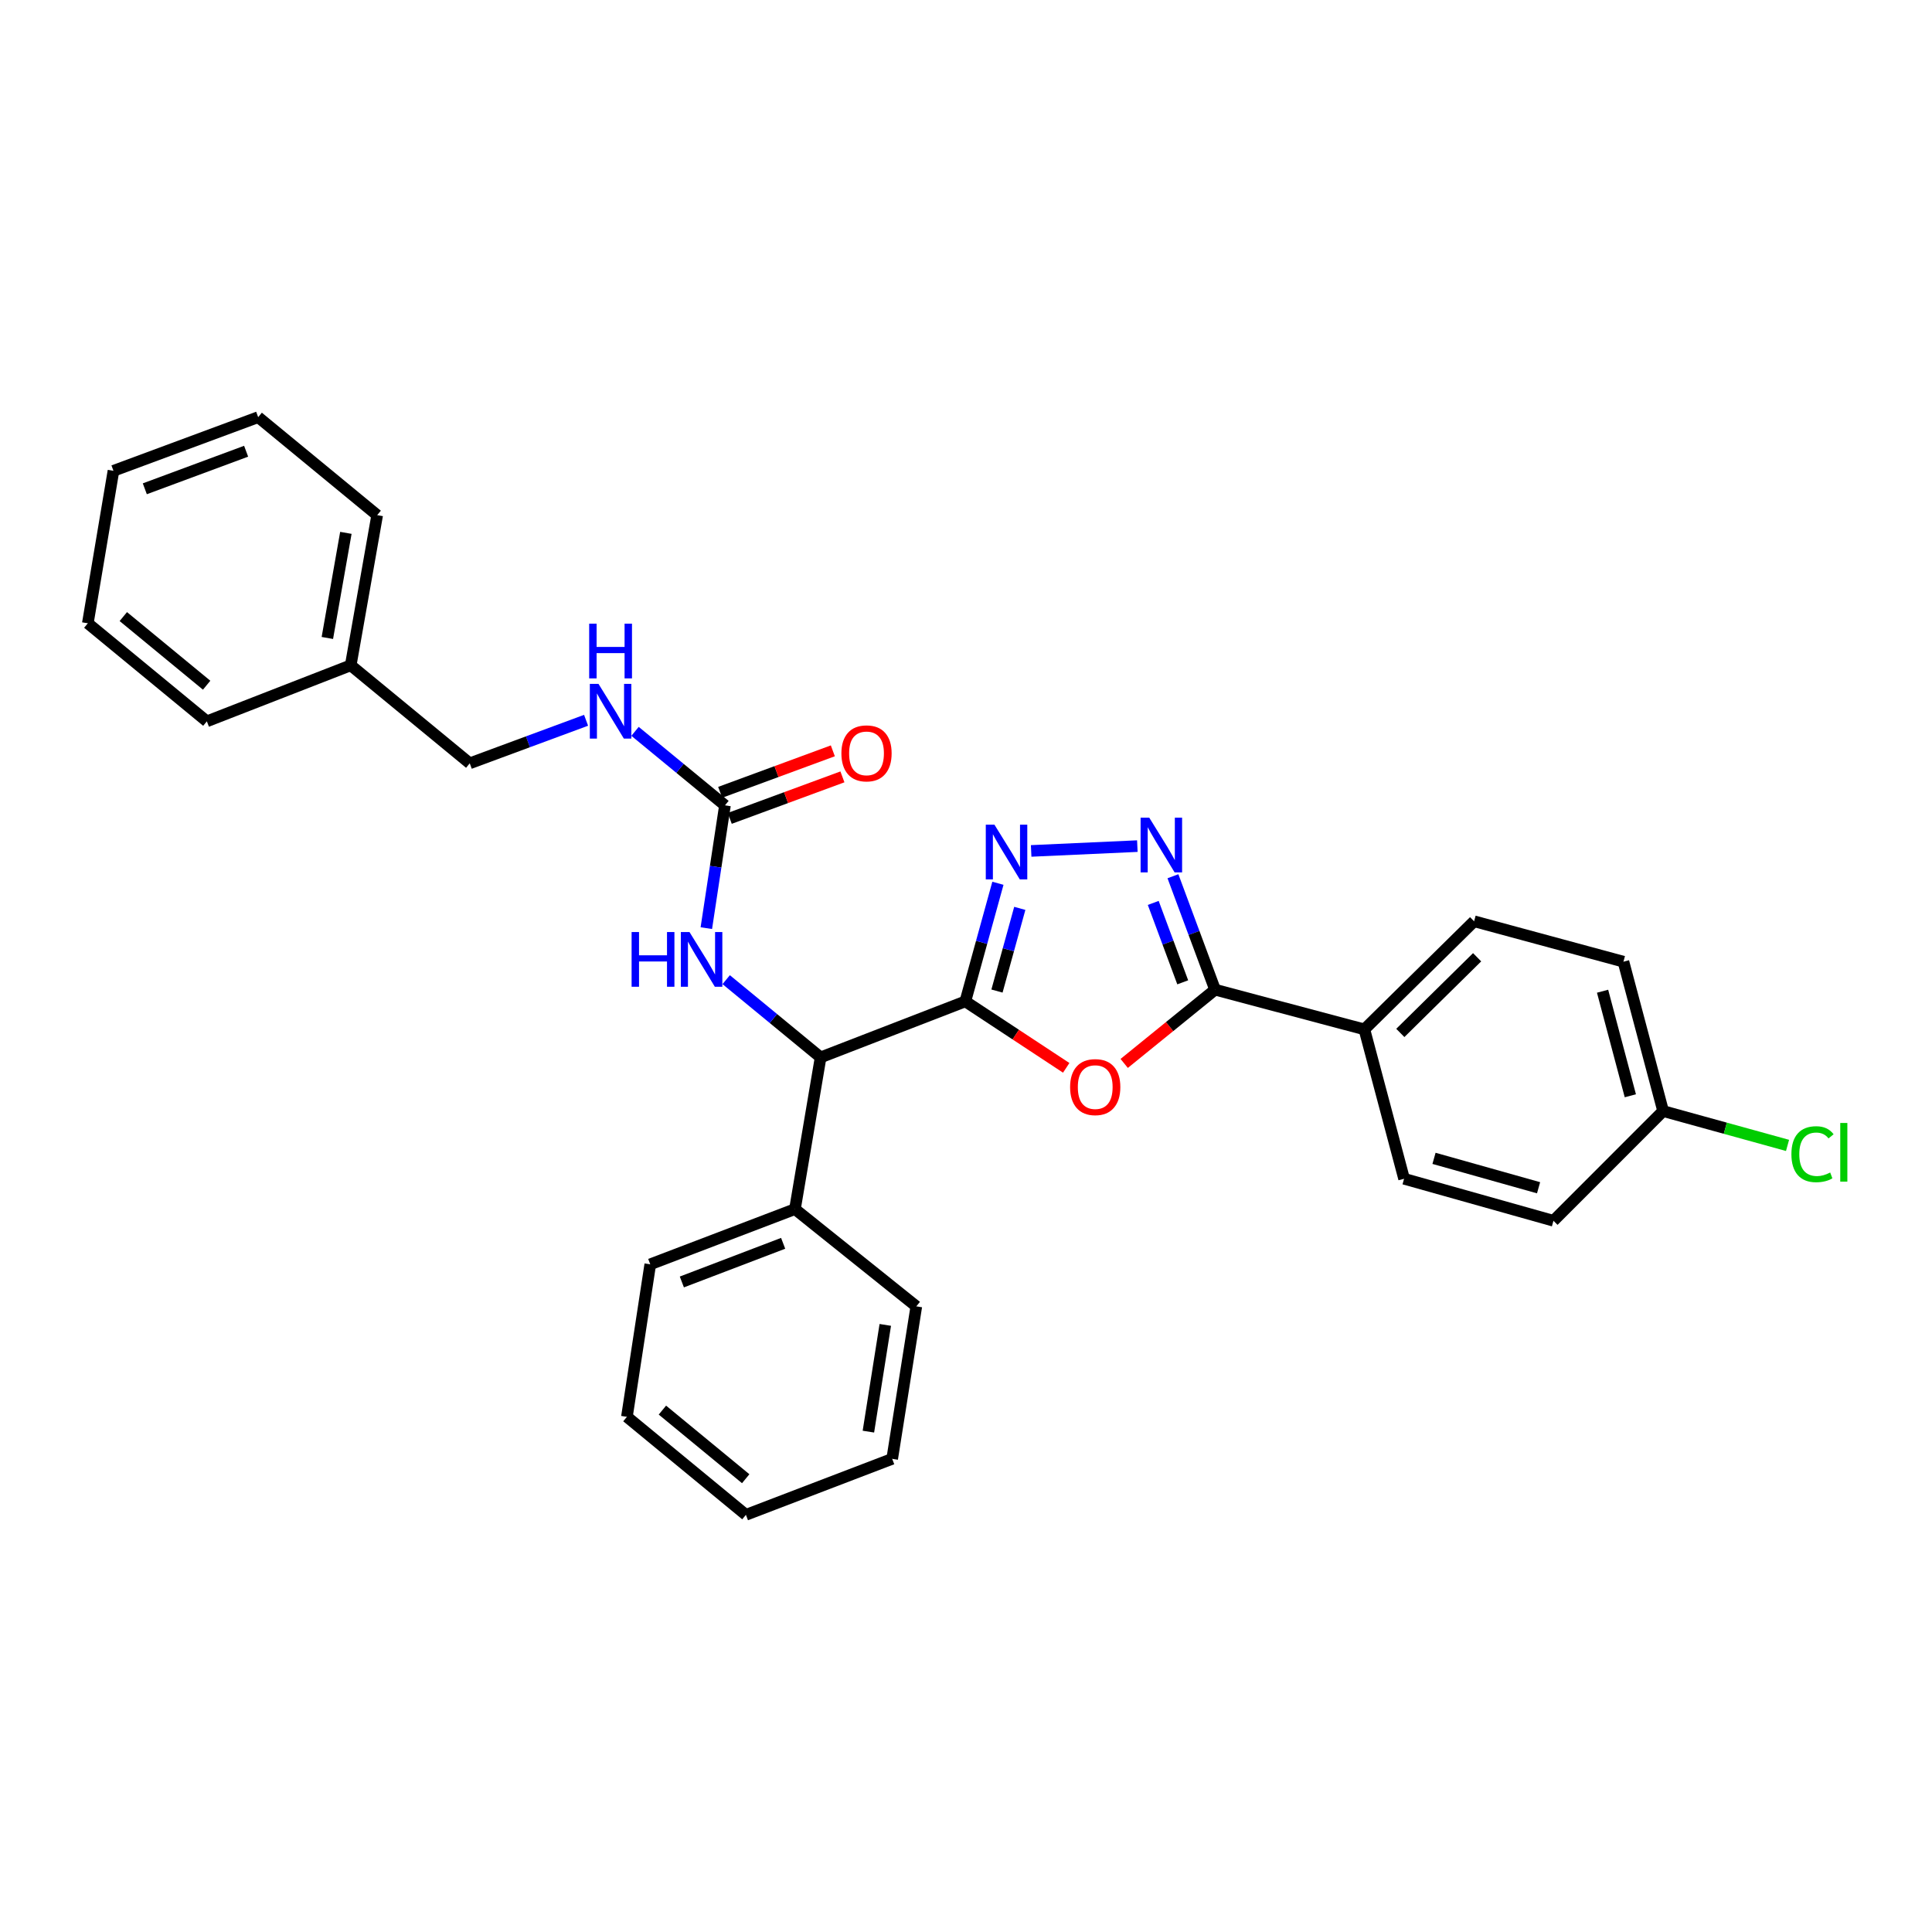 <?xml version='1.0' encoding='iso-8859-1'?>
<svg version='1.1' baseProfile='full'
              xmlns='http://www.w3.org/2000/svg'
                      xmlns:rdkit='http://www.rdkit.org/xml'
                      xmlns:xlink='http://www.w3.org/1999/xlink'
                  xml:space='preserve'
width='1000px' height='1000px' viewBox='0 0 1000 1000'>
<!-- END OF HEADER -->
<rect style='opacity:1.0;fill:#FFFFFF;stroke:none' width='1000' height='1000' x='0' y='0'> </rect>
<path class='bond-0' d='M 499.656,518.316 L 525.764,535.513' style='fill:none;fill-rule:evenodd;stroke:#000000;stroke-width:6px;stroke-linecap:butt;stroke-linejoin:miter;stroke-opacity:1' />
<path class='bond-0' d='M 525.764,535.513 L 551.872,552.711' style='fill:none;fill-rule:evenodd;stroke:#FF0000;stroke-width:6px;stroke-linecap:butt;stroke-linejoin:miter;stroke-opacity:1' />
<path class='bond-1' d='M 499.656,518.316 L 508.088,487.748' style='fill:none;fill-rule:evenodd;stroke:#000000;stroke-width:6px;stroke-linecap:butt;stroke-linejoin:miter;stroke-opacity:1' />
<path class='bond-1' d='M 508.088,487.748 L 516.521,457.18' style='fill:none;fill-rule:evenodd;stroke:#0000FF;stroke-width:6px;stroke-linecap:butt;stroke-linejoin:miter;stroke-opacity:1' />
<path class='bond-1' d='M 516.033,512.965 L 521.936,491.568' style='fill:none;fill-rule:evenodd;stroke:#000000;stroke-width:6px;stroke-linecap:butt;stroke-linejoin:miter;stroke-opacity:1' />
<path class='bond-1' d='M 521.936,491.568 L 527.839,470.17' style='fill:none;fill-rule:evenodd;stroke:#0000FF;stroke-width:6px;stroke-linecap:butt;stroke-linejoin:miter;stroke-opacity:1' />
<path class='bond-4' d='M 499.656,518.316 L 424.749,547.301' style='fill:none;fill-rule:evenodd;stroke:#000000;stroke-width:6px;stroke-linecap:butt;stroke-linejoin:miter;stroke-opacity:1' />
<path class='bond-3' d='M 581.882,550.429 L 605.4,531.344' style='fill:none;fill-rule:evenodd;stroke:#FF0000;stroke-width:6px;stroke-linecap:butt;stroke-linejoin:miter;stroke-opacity:1' />
<path class='bond-3' d='M 605.4,531.344 L 628.918,512.258' style='fill:none;fill-rule:evenodd;stroke:#000000;stroke-width:6px;stroke-linecap:butt;stroke-linejoin:miter;stroke-opacity:1' />
<path class='bond-2' d='M 533.725,440.438 L 588.687,437.947' style='fill:none;fill-rule:evenodd;stroke:#0000FF;stroke-width:6px;stroke-linecap:butt;stroke-linejoin:miter;stroke-opacity:1' />
<path class='bond-29' d='M 607.113,453.541 L 618.015,482.9' style='fill:none;fill-rule:evenodd;stroke:#0000FF;stroke-width:6px;stroke-linecap:butt;stroke-linejoin:miter;stroke-opacity:1' />
<path class='bond-29' d='M 618.015,482.9 L 628.918,512.258' style='fill:none;fill-rule:evenodd;stroke:#000000;stroke-width:6px;stroke-linecap:butt;stroke-linejoin:miter;stroke-opacity:1' />
<path class='bond-29' d='M 596.917,467.349 L 604.549,487.9' style='fill:none;fill-rule:evenodd;stroke:#0000FF;stroke-width:6px;stroke-linecap:butt;stroke-linejoin:miter;stroke-opacity:1' />
<path class='bond-29' d='M 604.549,487.9 L 612.18,508.451' style='fill:none;fill-rule:evenodd;stroke:#000000;stroke-width:6px;stroke-linecap:butt;stroke-linejoin:miter;stroke-opacity:1' />
<path class='bond-7' d='M 628.918,512.258 L 706.202,532.808' style='fill:none;fill-rule:evenodd;stroke:#000000;stroke-width:6px;stroke-linecap:butt;stroke-linejoin:miter;stroke-opacity:1' />
<path class='bond-6' d='M 424.749,547.301 L 400.312,527.184' style='fill:none;fill-rule:evenodd;stroke:#000000;stroke-width:6px;stroke-linecap:butt;stroke-linejoin:miter;stroke-opacity:1' />
<path class='bond-6' d='M 400.312,527.184 L 375.874,507.068' style='fill:none;fill-rule:evenodd;stroke:#0000FF;stroke-width:6px;stroke-linecap:butt;stroke-linejoin:miter;stroke-opacity:1' />
<path class='bond-10' d='M 424.749,547.301 L 411.47,625.83' style='fill:none;fill-rule:evenodd;stroke:#000000;stroke-width:6px;stroke-linecap:butt;stroke-linejoin:miter;stroke-opacity:1' />
<path class='bond-5' d='M 375.238,416.85 L 370.416,448.629' style='fill:none;fill-rule:evenodd;stroke:#000000;stroke-width:6px;stroke-linecap:butt;stroke-linejoin:miter;stroke-opacity:1' />
<path class='bond-5' d='M 370.416,448.629 L 365.594,480.408' style='fill:none;fill-rule:evenodd;stroke:#0000FF;stroke-width:6px;stroke-linecap:butt;stroke-linejoin:miter;stroke-opacity:1' />
<path class='bond-8' d='M 375.238,416.85 L 351.966,397.697' style='fill:none;fill-rule:evenodd;stroke:#000000;stroke-width:6px;stroke-linecap:butt;stroke-linejoin:miter;stroke-opacity:1' />
<path class='bond-8' d='M 351.966,397.697 L 328.694,378.545' style='fill:none;fill-rule:evenodd;stroke:#0000FF;stroke-width:6px;stroke-linecap:butt;stroke-linejoin:miter;stroke-opacity:1' />
<path class='bond-9' d='M 377.72,423.59 L 406.879,412.848' style='fill:none;fill-rule:evenodd;stroke:#000000;stroke-width:6px;stroke-linecap:butt;stroke-linejoin:miter;stroke-opacity:1' />
<path class='bond-9' d='M 406.879,412.848 L 436.038,402.107' style='fill:none;fill-rule:evenodd;stroke:#FF0000;stroke-width:6px;stroke-linecap:butt;stroke-linejoin:miter;stroke-opacity:1' />
<path class='bond-9' d='M 372.755,410.11 L 401.914,399.369' style='fill:none;fill-rule:evenodd;stroke:#000000;stroke-width:6px;stroke-linecap:butt;stroke-linejoin:miter;stroke-opacity:1' />
<path class='bond-9' d='M 401.914,399.369 L 431.073,388.628' style='fill:none;fill-rule:evenodd;stroke:#FF0000;stroke-width:6px;stroke-linecap:butt;stroke-linejoin:miter;stroke-opacity:1' />
<path class='bond-11' d='M 706.202,532.808 L 762.992,476.848' style='fill:none;fill-rule:evenodd;stroke:#000000;stroke-width:6px;stroke-linecap:butt;stroke-linejoin:miter;stroke-opacity:1' />
<path class='bond-11' d='M 724.803,534.646 L 764.556,495.474' style='fill:none;fill-rule:evenodd;stroke:#000000;stroke-width:6px;stroke-linecap:butt;stroke-linejoin:miter;stroke-opacity:1' />
<path class='bond-12' d='M 706.202,532.808 L 726.752,610.125' style='fill:none;fill-rule:evenodd;stroke:#000000;stroke-width:6px;stroke-linecap:butt;stroke-linejoin:miter;stroke-opacity:1' />
<path class='bond-14' d='M 303.354,372.82 L 273.248,383.957' style='fill:none;fill-rule:evenodd;stroke:#0000FF;stroke-width:6px;stroke-linecap:butt;stroke-linejoin:miter;stroke-opacity:1' />
<path class='bond-14' d='M 273.248,383.957 L 243.142,395.095' style='fill:none;fill-rule:evenodd;stroke:#000000;stroke-width:6px;stroke-linecap:butt;stroke-linejoin:miter;stroke-opacity:1' />
<path class='bond-19' d='M 411.47,625.83 L 336.572,654.409' style='fill:none;fill-rule:evenodd;stroke:#000000;stroke-width:6px;stroke-linecap:butt;stroke-linejoin:miter;stroke-opacity:1' />
<path class='bond-19' d='M 405.356,643.539 L 352.927,663.544' style='fill:none;fill-rule:evenodd;stroke:#000000;stroke-width:6px;stroke-linecap:butt;stroke-linejoin:miter;stroke-opacity:1' />
<path class='bond-20' d='M 411.47,625.83 L 474.285,676.172' style='fill:none;fill-rule:evenodd;stroke:#000000;stroke-width:6px;stroke-linecap:butt;stroke-linejoin:miter;stroke-opacity:1' />
<path class='bond-15' d='M 762.992,476.848 L 840.292,497.765' style='fill:none;fill-rule:evenodd;stroke:#000000;stroke-width:6px;stroke-linecap:butt;stroke-linejoin:miter;stroke-opacity:1' />
<path class='bond-16' d='M 726.752,610.125 L 804.068,631.872' style='fill:none;fill-rule:evenodd;stroke:#000000;stroke-width:6px;stroke-linecap:butt;stroke-linejoin:miter;stroke-opacity:1' />
<path class='bond-16' d='M 742.239,599.558 L 796.36,614.781' style='fill:none;fill-rule:evenodd;stroke:#000000;stroke-width:6px;stroke-linecap:butt;stroke-linejoin:miter;stroke-opacity:1' />
<path class='bond-13' d='M 860.826,575.082 L 804.068,631.872' style='fill:none;fill-rule:evenodd;stroke:#000000;stroke-width:6px;stroke-linecap:butt;stroke-linejoin:miter;stroke-opacity:1' />
<path class='bond-17' d='M 860.826,575.082 L 893.026,583.971' style='fill:none;fill-rule:evenodd;stroke:#000000;stroke-width:6px;stroke-linecap:butt;stroke-linejoin:miter;stroke-opacity:1' />
<path class='bond-17' d='M 893.026,583.971 L 925.225,592.861' style='fill:none;fill-rule:evenodd;stroke:#00CC00;stroke-width:6px;stroke-linecap:butt;stroke-linejoin:miter;stroke-opacity:1' />
<path class='bond-31' d='M 860.826,575.082 L 840.292,497.765' style='fill:none;fill-rule:evenodd;stroke:#000000;stroke-width:6px;stroke-linecap:butt;stroke-linejoin:miter;stroke-opacity:1' />
<path class='bond-31' d='M 843.863,567.172 L 829.489,513.05' style='fill:none;fill-rule:evenodd;stroke:#000000;stroke-width:6px;stroke-linecap:butt;stroke-linejoin:miter;stroke-opacity:1' />
<path class='bond-18' d='M 243.142,395.095 L 181.532,344.362' style='fill:none;fill-rule:evenodd;stroke:#000000;stroke-width:6px;stroke-linecap:butt;stroke-linejoin:miter;stroke-opacity:1' />
<path class='bond-21' d='M 181.532,344.362 L 195.227,266.639' style='fill:none;fill-rule:evenodd;stroke:#000000;stroke-width:6px;stroke-linecap:butt;stroke-linejoin:miter;stroke-opacity:1' />
<path class='bond-21' d='M 169.439,330.211 L 179.025,275.804' style='fill:none;fill-rule:evenodd;stroke:#000000;stroke-width:6px;stroke-linecap:butt;stroke-linejoin:miter;stroke-opacity:1' />
<path class='bond-22' d='M 181.532,344.362 L 107.065,373.364' style='fill:none;fill-rule:evenodd;stroke:#000000;stroke-width:6px;stroke-linecap:butt;stroke-linejoin:miter;stroke-opacity:1' />
<path class='bond-24' d='M 336.572,654.409 L 324.489,733.345' style='fill:none;fill-rule:evenodd;stroke:#000000;stroke-width:6px;stroke-linecap:butt;stroke-linejoin:miter;stroke-opacity:1' />
<path class='bond-23' d='M 474.285,676.172 L 461.795,755.093' style='fill:none;fill-rule:evenodd;stroke:#000000;stroke-width:6px;stroke-linecap:butt;stroke-linejoin:miter;stroke-opacity:1' />
<path class='bond-23' d='M 458.223,685.765 L 449.48,741.009' style='fill:none;fill-rule:evenodd;stroke:#000000;stroke-width:6px;stroke-linecap:butt;stroke-linejoin:miter;stroke-opacity:1' />
<path class='bond-26' d='M 195.227,266.639 L 133.632,215.922' style='fill:none;fill-rule:evenodd;stroke:#000000;stroke-width:6px;stroke-linecap:butt;stroke-linejoin:miter;stroke-opacity:1' />
<path class='bond-25' d='M 107.065,373.364 L 45.455,322.615' style='fill:none;fill-rule:evenodd;stroke:#000000;stroke-width:6px;stroke-linecap:butt;stroke-linejoin:miter;stroke-opacity:1' />
<path class='bond-25' d='M 106.957,354.663 L 63.829,319.139' style='fill:none;fill-rule:evenodd;stroke:#000000;stroke-width:6px;stroke-linecap:butt;stroke-linejoin:miter;stroke-opacity:1' />
<path class='bond-27' d='M 461.795,755.093 L 386.083,784.078' style='fill:none;fill-rule:evenodd;stroke:#000000;stroke-width:6px;stroke-linecap:butt;stroke-linejoin:miter;stroke-opacity:1' />
<path class='bond-30' d='M 324.489,733.345 L 386.083,784.078' style='fill:none;fill-rule:evenodd;stroke:#000000;stroke-width:6px;stroke-linecap:butt;stroke-linejoin:miter;stroke-opacity:1' />
<path class='bond-30' d='M 342.861,729.867 L 385.977,765.38' style='fill:none;fill-rule:evenodd;stroke:#000000;stroke-width:6px;stroke-linecap:butt;stroke-linejoin:miter;stroke-opacity:1' />
<path class='bond-28' d='M 45.455,322.615 L 58.726,243.694' style='fill:none;fill-rule:evenodd;stroke:#000000;stroke-width:6px;stroke-linecap:butt;stroke-linejoin:miter;stroke-opacity:1' />
<path class='bond-32' d='M 133.632,215.922 L 58.726,243.694' style='fill:none;fill-rule:evenodd;stroke:#000000;stroke-width:6px;stroke-linecap:butt;stroke-linejoin:miter;stroke-opacity:1' />
<path class='bond-32' d='M 127.39,233.557 L 74.956,252.998' style='fill:none;fill-rule:evenodd;stroke:#000000;stroke-width:6px;stroke-linecap:butt;stroke-linejoin:miter;stroke-opacity:1' />
<path  class='atom-1' d='M 553.884 562.68
Q 553.884 555.88, 557.244 552.08
Q 560.604 548.28, 566.884 548.28
Q 573.164 548.28, 576.524 552.08
Q 579.884 555.88, 579.884 562.68
Q 579.884 569.56, 576.484 573.48
Q 573.084 577.36, 566.884 577.36
Q 560.644 577.36, 557.244 573.48
Q 553.884 569.6, 553.884 562.68
M 566.884 574.16
Q 571.204 574.16, 573.524 571.28
Q 575.884 568.36, 575.884 562.68
Q 575.884 557.12, 573.524 554.32
Q 571.204 551.48, 566.884 551.48
Q 562.564 551.48, 560.204 554.28
Q 557.884 557.08, 557.884 562.68
Q 557.884 568.4, 560.204 571.28
Q 562.564 574.16, 566.884 574.16
' fill='#FF0000'/>
<path  class='atom-2' d='M 514.72 426.855
L 524 441.855
Q 524.92 443.335, 526.4 446.015
Q 527.88 448.695, 527.96 448.855
L 527.96 426.855
L 531.72 426.855
L 531.72 455.175
L 527.84 455.175
L 517.88 438.775
Q 516.72 436.855, 515.48 434.655
Q 514.28 432.455, 513.92 431.775
L 513.92 455.175
L 510.24 455.175
L 510.24 426.855
L 514.72 426.855
' fill='#0000FF'/>
<path  class='atom-3' d='M 594.853 423.224
L 604.133 438.224
Q 605.053 439.704, 606.533 442.384
Q 608.013 445.064, 608.093 445.224
L 608.093 423.224
L 611.853 423.224
L 611.853 451.544
L 607.973 451.544
L 598.013 435.144
Q 596.853 433.224, 595.613 431.024
Q 594.413 428.824, 594.053 428.144
L 594.053 451.544
L 590.373 451.544
L 590.373 423.224
L 594.853 423.224
' fill='#0000FF'/>
<path  class='atom-7' d='M 326.919 482.424
L 330.759 482.424
L 330.759 494.464
L 345.239 494.464
L 345.239 482.424
L 349.079 482.424
L 349.079 510.744
L 345.239 510.744
L 345.239 497.664
L 330.759 497.664
L 330.759 510.744
L 326.919 510.744
L 326.919 482.424
' fill='#0000FF'/>
<path  class='atom-7' d='M 356.879 482.424
L 366.159 497.424
Q 367.079 498.904, 368.559 501.584
Q 370.039 504.264, 370.119 504.424
L 370.119 482.424
L 373.879 482.424
L 373.879 510.744
L 369.999 510.744
L 360.039 494.344
Q 358.879 492.424, 357.639 490.224
Q 356.439 488.024, 356.079 487.344
L 356.079 510.744
L 352.399 510.744
L 352.399 482.424
L 356.879 482.424
' fill='#0000FF'/>
<path  class='atom-9' d='M 309.777 353.968
L 319.057 368.968
Q 319.977 370.448, 321.457 373.128
Q 322.937 375.808, 323.017 375.968
L 323.017 353.968
L 326.777 353.968
L 326.777 382.288
L 322.897 382.288
L 312.937 365.888
Q 311.777 363.968, 310.537 361.768
Q 309.337 359.568, 308.977 358.888
L 308.977 382.288
L 305.297 382.288
L 305.297 353.968
L 309.777 353.968
' fill='#0000FF'/>
<path  class='atom-9' d='M 304.957 322.816
L 308.797 322.816
L 308.797 334.856
L 323.277 334.856
L 323.277 322.816
L 327.117 322.816
L 327.117 351.136
L 323.277 351.136
L 323.277 338.056
L 308.797 338.056
L 308.797 351.136
L 304.957 351.136
L 304.957 322.816
' fill='#0000FF'/>
<path  class='atom-10' d='M 435.508 389.939
Q 435.508 383.139, 438.868 379.339
Q 442.228 375.539, 448.508 375.539
Q 454.788 375.539, 458.148 379.339
Q 461.508 383.139, 461.508 389.939
Q 461.508 396.819, 458.108 400.739
Q 454.708 404.619, 448.508 404.619
Q 442.268 404.619, 438.868 400.739
Q 435.508 396.859, 435.508 389.939
M 448.508 401.419
Q 452.828 401.419, 455.148 398.539
Q 457.508 395.619, 457.508 389.939
Q 457.508 384.379, 455.148 381.579
Q 452.828 378.739, 448.508 378.739
Q 444.188 378.739, 441.828 381.539
Q 439.508 384.339, 439.508 389.939
Q 439.508 395.659, 441.828 398.539
Q 444.188 401.419, 448.508 401.419
' fill='#FF0000'/>
<path  class='atom-18' d='M 927.231 597.41
Q 927.231 590.37, 930.511 586.69
Q 933.831 582.97, 940.111 582.97
Q 945.951 582.97, 949.071 587.09
L 946.431 589.25
Q 944.151 586.25, 940.111 586.25
Q 935.831 586.25, 933.551 589.13
Q 931.311 591.97, 931.311 597.41
Q 931.311 603.01, 933.631 605.89
Q 935.991 608.77, 940.551 608.77
Q 943.671 608.77, 947.311 606.89
L 948.431 609.89
Q 946.951 610.85, 944.711 611.41
Q 942.471 611.97, 939.991 611.97
Q 933.831 611.97, 930.511 608.21
Q 927.231 604.45, 927.231 597.41
' fill='#00CC00'/>
<path  class='atom-18' d='M 952.511 581.25
L 956.191 581.25
L 956.191 611.61
L 952.511 611.61
L 952.511 581.25
' fill='#00CC00'/>
</svg>
